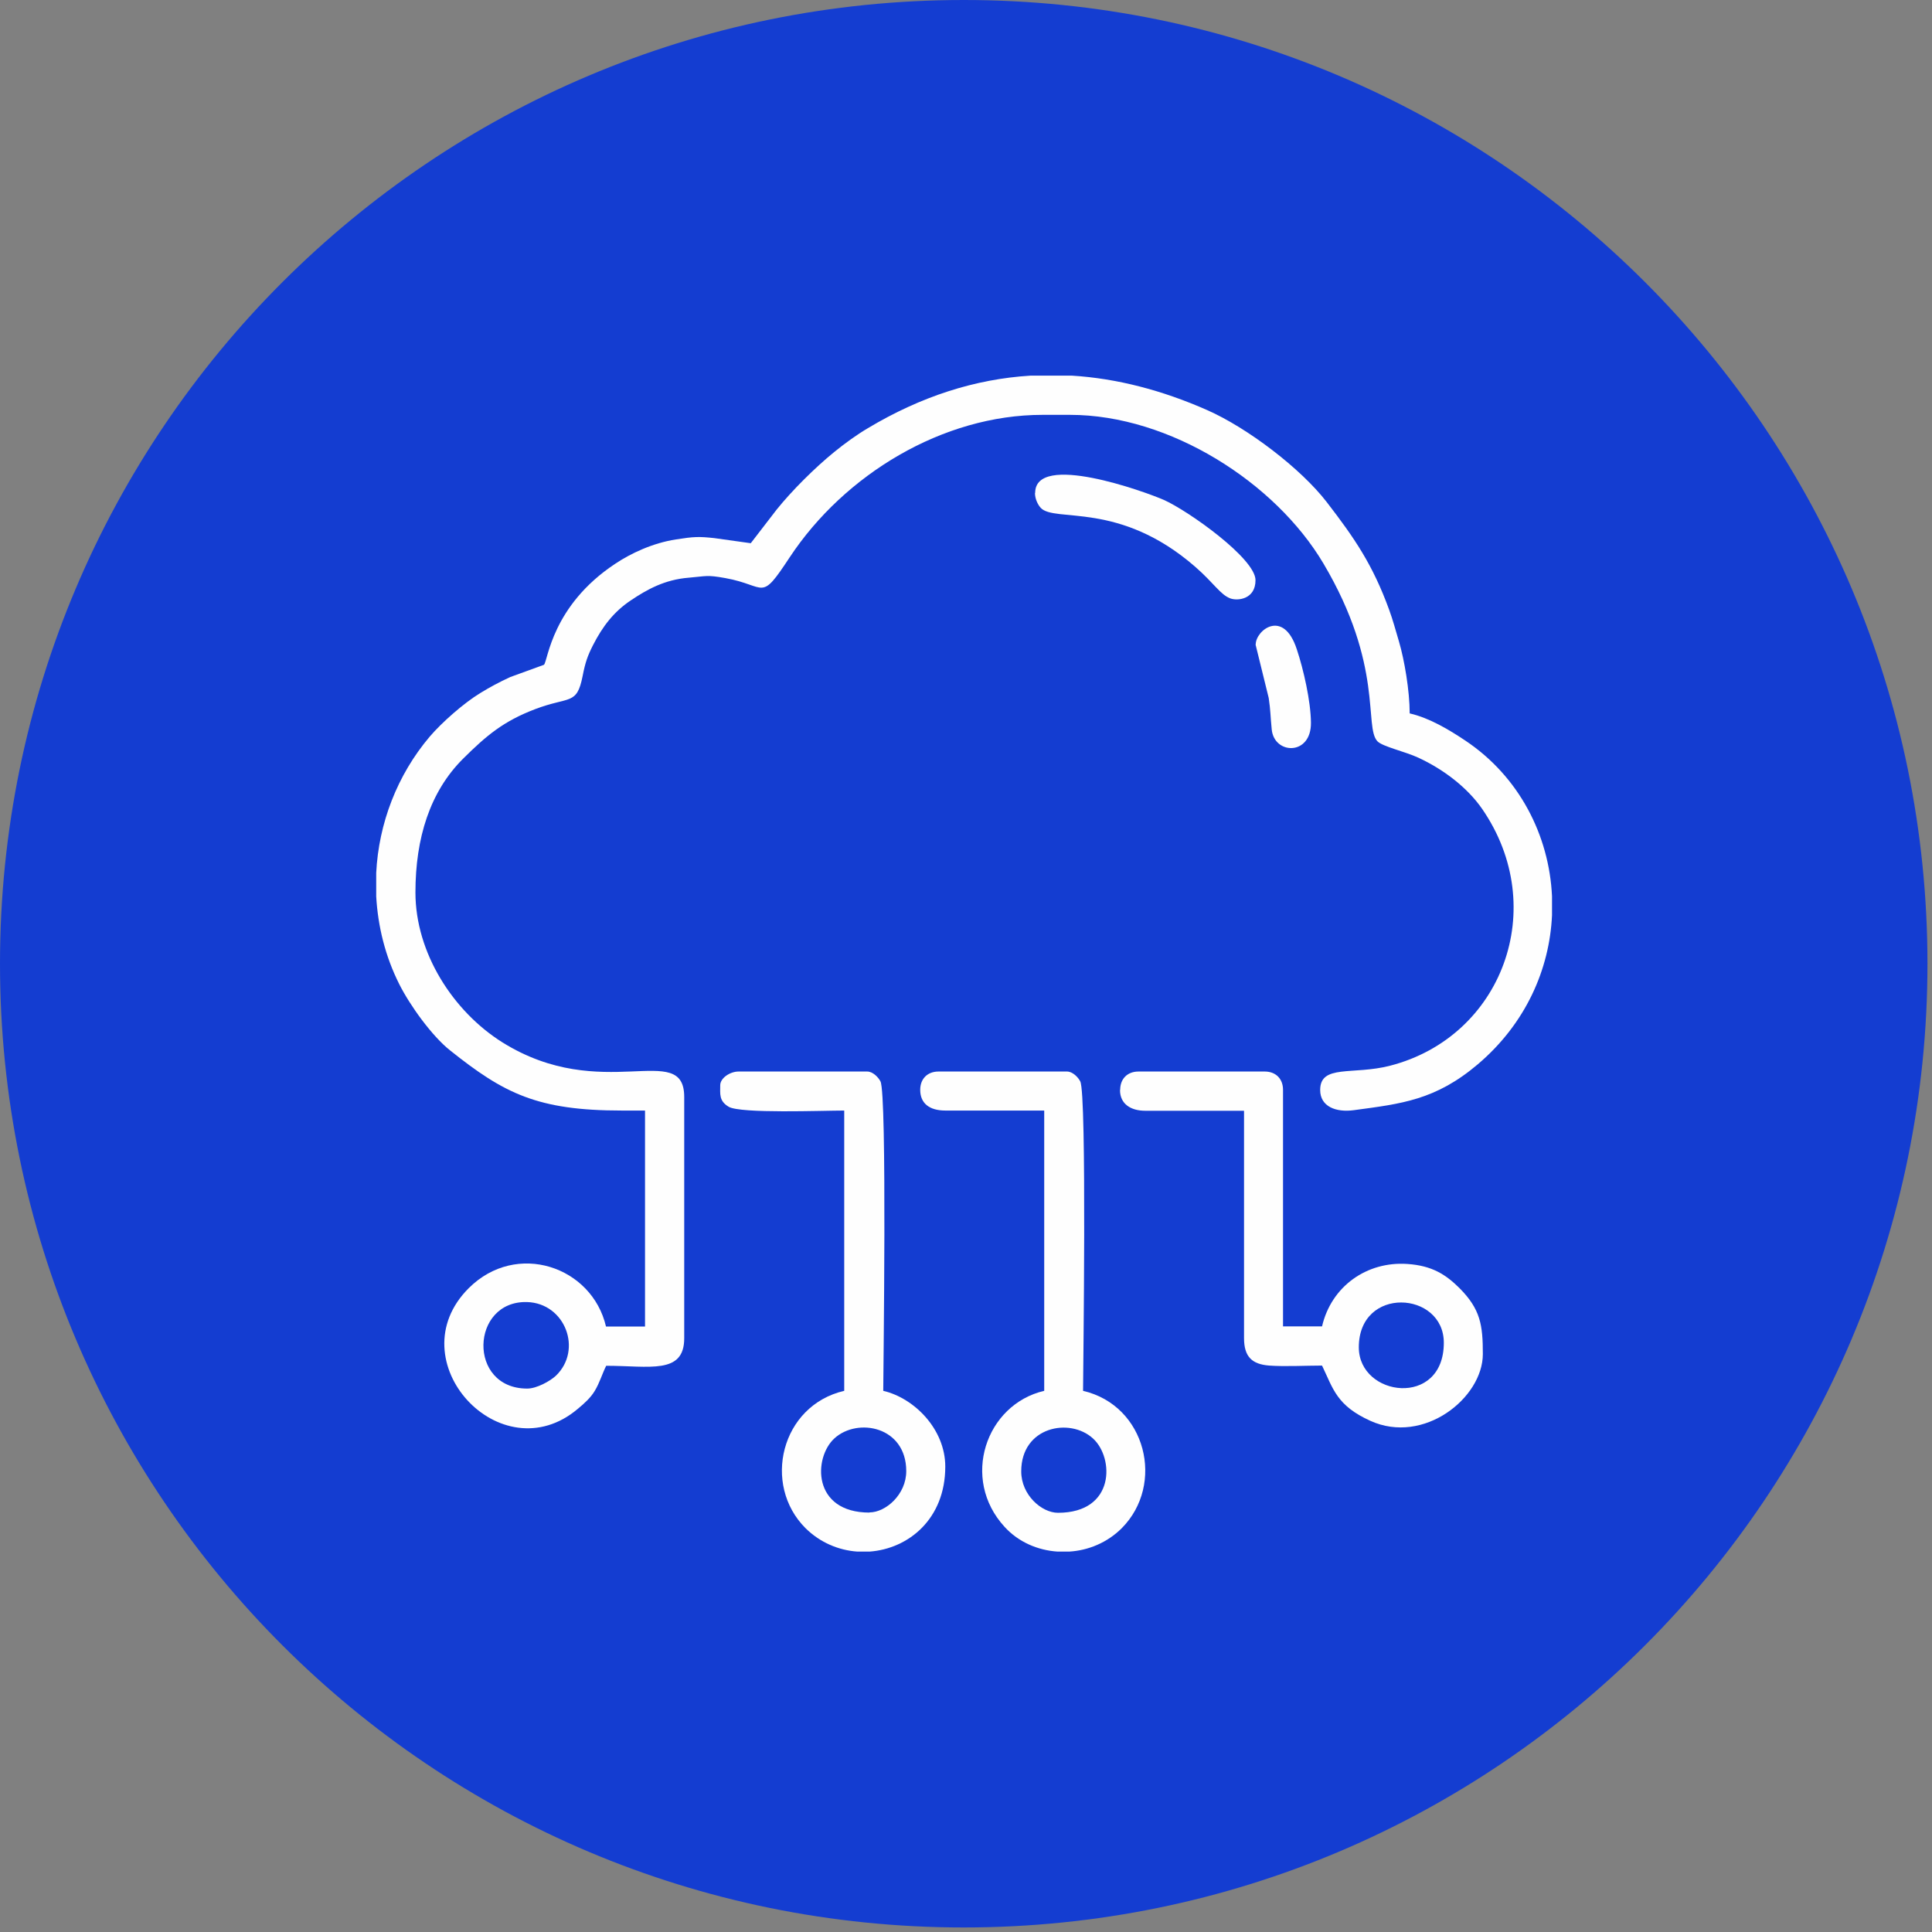 <svg width="66" height="66" viewBox="0 0 66 66" fill="none" xmlns="http://www.w3.org/2000/svg">
<rect x="0" y="0" width="66" height="66" fill="#808080" stroke="none"/>
<g clip-path="url(#clip0_328_2094)">
<path d="M32.922 65.845C51.105 65.845 65.845 51.105 65.845 32.922C65.845 14.74 51.105 0 32.922 0C14.74 0 0 14.74 0 32.922C0 51.105 14.74 65.845 32.922 65.845Z" fill="#143DD1"/>
<path fill-rule="evenodd" clip-rule="evenodd" d="M18.01 47.436C15.963 47.436 16.072 44.429 18.004 44.48C19.311 44.519 19.91 46.116 18.989 46.998C18.796 47.178 18.338 47.436 18.01 47.436ZM35.17 12.833H36.625C38.158 12.929 39.697 13.329 41.242 14.011C42.613 14.616 44.436 16.001 45.324 17.153C46.277 18.39 46.895 19.291 47.455 20.83C47.578 21.165 47.674 21.519 47.79 21.912C47.977 22.543 48.157 23.605 48.157 24.371C48.833 24.526 49.497 24.925 50.057 25.299C51.898 26.528 52.922 28.537 53.019 30.617V31.267C52.935 33.115 52.117 34.97 50.488 36.354C49.039 37.584 47.874 37.706 46.251 37.925C45.64 38.009 45.099 37.803 45.099 37.236C45.099 36.348 46.219 36.734 47.488 36.406C51.312 35.421 52.967 31.016 50.63 27.63C50.121 26.895 49.303 26.277 48.453 25.884C47.996 25.672 47.23 25.505 47.056 25.324C46.586 24.835 47.282 22.742 45.208 19.246C43.579 16.497 39.973 14.172 36.554 14.172H35.614C32.202 14.172 28.847 16.213 26.98 19.034C25.949 20.598 26.213 20.006 24.777 19.748C24.134 19.632 24.14 19.684 23.528 19.735C22.704 19.8 22.099 20.141 21.552 20.508C20.972 20.894 20.586 21.397 20.257 22.041C20.071 22.407 19.993 22.633 19.903 23.096C19.704 24.101 19.459 23.779 18.287 24.223C17.205 24.635 16.626 25.118 15.821 25.917C14.688 27.044 14.192 28.628 14.192 30.488C14.192 32.555 15.48 34.551 17.16 35.607C20.573 37.739 23.374 35.511 23.374 37.475V45.717C23.374 46.966 22.183 46.657 20.708 46.657C20.566 46.946 20.483 47.242 20.315 47.519C20.174 47.751 19.968 47.938 19.742 48.125C17.109 50.359 13.535 46.476 16.014 44.004C17.643 42.381 20.225 43.263 20.702 45.317H22.035V37.938H21.249C18.351 37.938 17.218 37.352 15.377 35.884C14.765 35.401 14.005 34.352 13.638 33.618C13.162 32.671 12.911 31.654 12.852 30.624V29.819C12.936 28.132 13.567 26.477 14.681 25.163C15.093 24.68 15.853 24.011 16.407 23.676C16.755 23.463 17.044 23.309 17.431 23.129L18.583 22.71C18.718 22.575 18.847 20.695 21.017 19.259C21.545 18.905 22.299 18.55 23.09 18.428C23.702 18.332 23.87 18.325 24.404 18.383L25.647 18.557L26.535 17.404C27.063 16.748 27.842 15.975 28.499 15.441C28.847 15.157 29.272 14.848 29.645 14.629C31.461 13.541 33.316 12.949 35.196 12.833H35.17Z" fill="#FEFEFE"/>
<path fill-rule="evenodd" clip-rule="evenodd" d="M46.419 46.026C46.419 43.92 49.323 44.1 49.323 45.871C49.323 48.099 46.419 47.725 46.419 46.026ZM38.261 37.236C38.261 37.719 38.634 37.945 39.124 37.945H42.498V45.71C42.498 46.347 42.768 46.605 43.36 46.65C43.901 46.689 44.609 46.65 45.163 46.65C45.543 47.442 45.659 48.015 46.812 48.537C48.64 49.367 50.656 47.751 50.656 46.257C50.656 45.266 50.578 44.725 49.851 43.997C49.394 43.547 48.93 43.237 48.08 43.179C46.689 43.083 45.479 43.946 45.163 45.311H43.83V37.23C43.83 36.85 43.579 36.605 43.206 36.605H38.892C38.512 36.605 38.267 36.856 38.267 37.23L38.261 37.236Z" fill="#FEFEFE"/>
<path fill-rule="evenodd" clip-rule="evenodd" d="M29.703 51.672C27.739 51.672 27.784 49.792 28.506 49.136C29.298 48.414 30.959 48.73 30.959 50.256C30.959 51.054 30.257 51.666 29.703 51.666V51.672ZM29.703 53.005H29.291C28.647 52.96 28.016 52.696 27.52 52.207C26.027 50.719 26.677 48.015 28.84 47.513V37.938C28.1 37.938 25.299 38.048 24.893 37.809C24.558 37.61 24.604 37.372 24.604 37.075C24.604 36.824 24.945 36.605 25.228 36.605H29.626C29.813 36.605 29.999 36.792 30.077 36.94C30.308 37.365 30.173 46.953 30.173 47.513C31.229 47.758 32.292 48.82 32.292 50.101C32.292 51.891 31.036 52.909 29.703 53.005Z" fill="#FEFEFE"/>
<path fill-rule="evenodd" clip-rule="evenodd" d="M34.887 50.262C34.887 48.736 36.548 48.414 37.34 49.142C38.061 49.799 38.106 51.679 36.142 51.679C35.582 51.679 34.887 51.067 34.887 50.269V50.262ZM36.529 53.005H36.13C35.447 52.96 34.79 52.677 34.32 52.162C32.807 50.52 33.676 47.977 35.672 47.513V37.938H32.298C31.751 37.938 31.436 37.694 31.436 37.23C31.436 36.85 31.687 36.605 32.06 36.605H36.452C36.638 36.605 36.825 36.792 36.902 36.94C37.134 37.365 36.999 46.953 36.999 47.513C39.156 48.015 39.806 50.713 38.319 52.207C37.829 52.696 37.179 52.967 36.522 53.005H36.529Z" fill="#FEFEFE"/>
<path fill-rule="evenodd" clip-rule="evenodd" d="M35.356 16.838C35.356 17.037 35.447 17.231 35.55 17.346C36.026 17.868 38.228 17.095 40.83 19.362C41.473 19.922 41.686 20.315 42.034 20.444C42.291 20.534 42.89 20.469 42.89 19.819C42.89 19.079 40.585 17.443 39.754 17.076C39.11 16.793 35.363 15.441 35.363 16.838H35.356Z" fill="#FEFEFE"/>
<path fill-rule="evenodd" clip-rule="evenodd" d="M42.891 22.015L43.341 23.843C43.406 24.275 43.399 24.474 43.444 24.919C43.528 25.782 44.797 25.827 44.784 24.687C44.777 23.959 44.533 22.878 44.301 22.182C43.844 20.778 42.897 21.532 42.897 22.015H42.891Z" fill="#FEFEFE"/>
</g>
<defs>
<clipPath id="clip0_328_2094">
<rect width="65.845" height="65.845" fill="white"/>
</clipPath>
</defs>
</svg>
